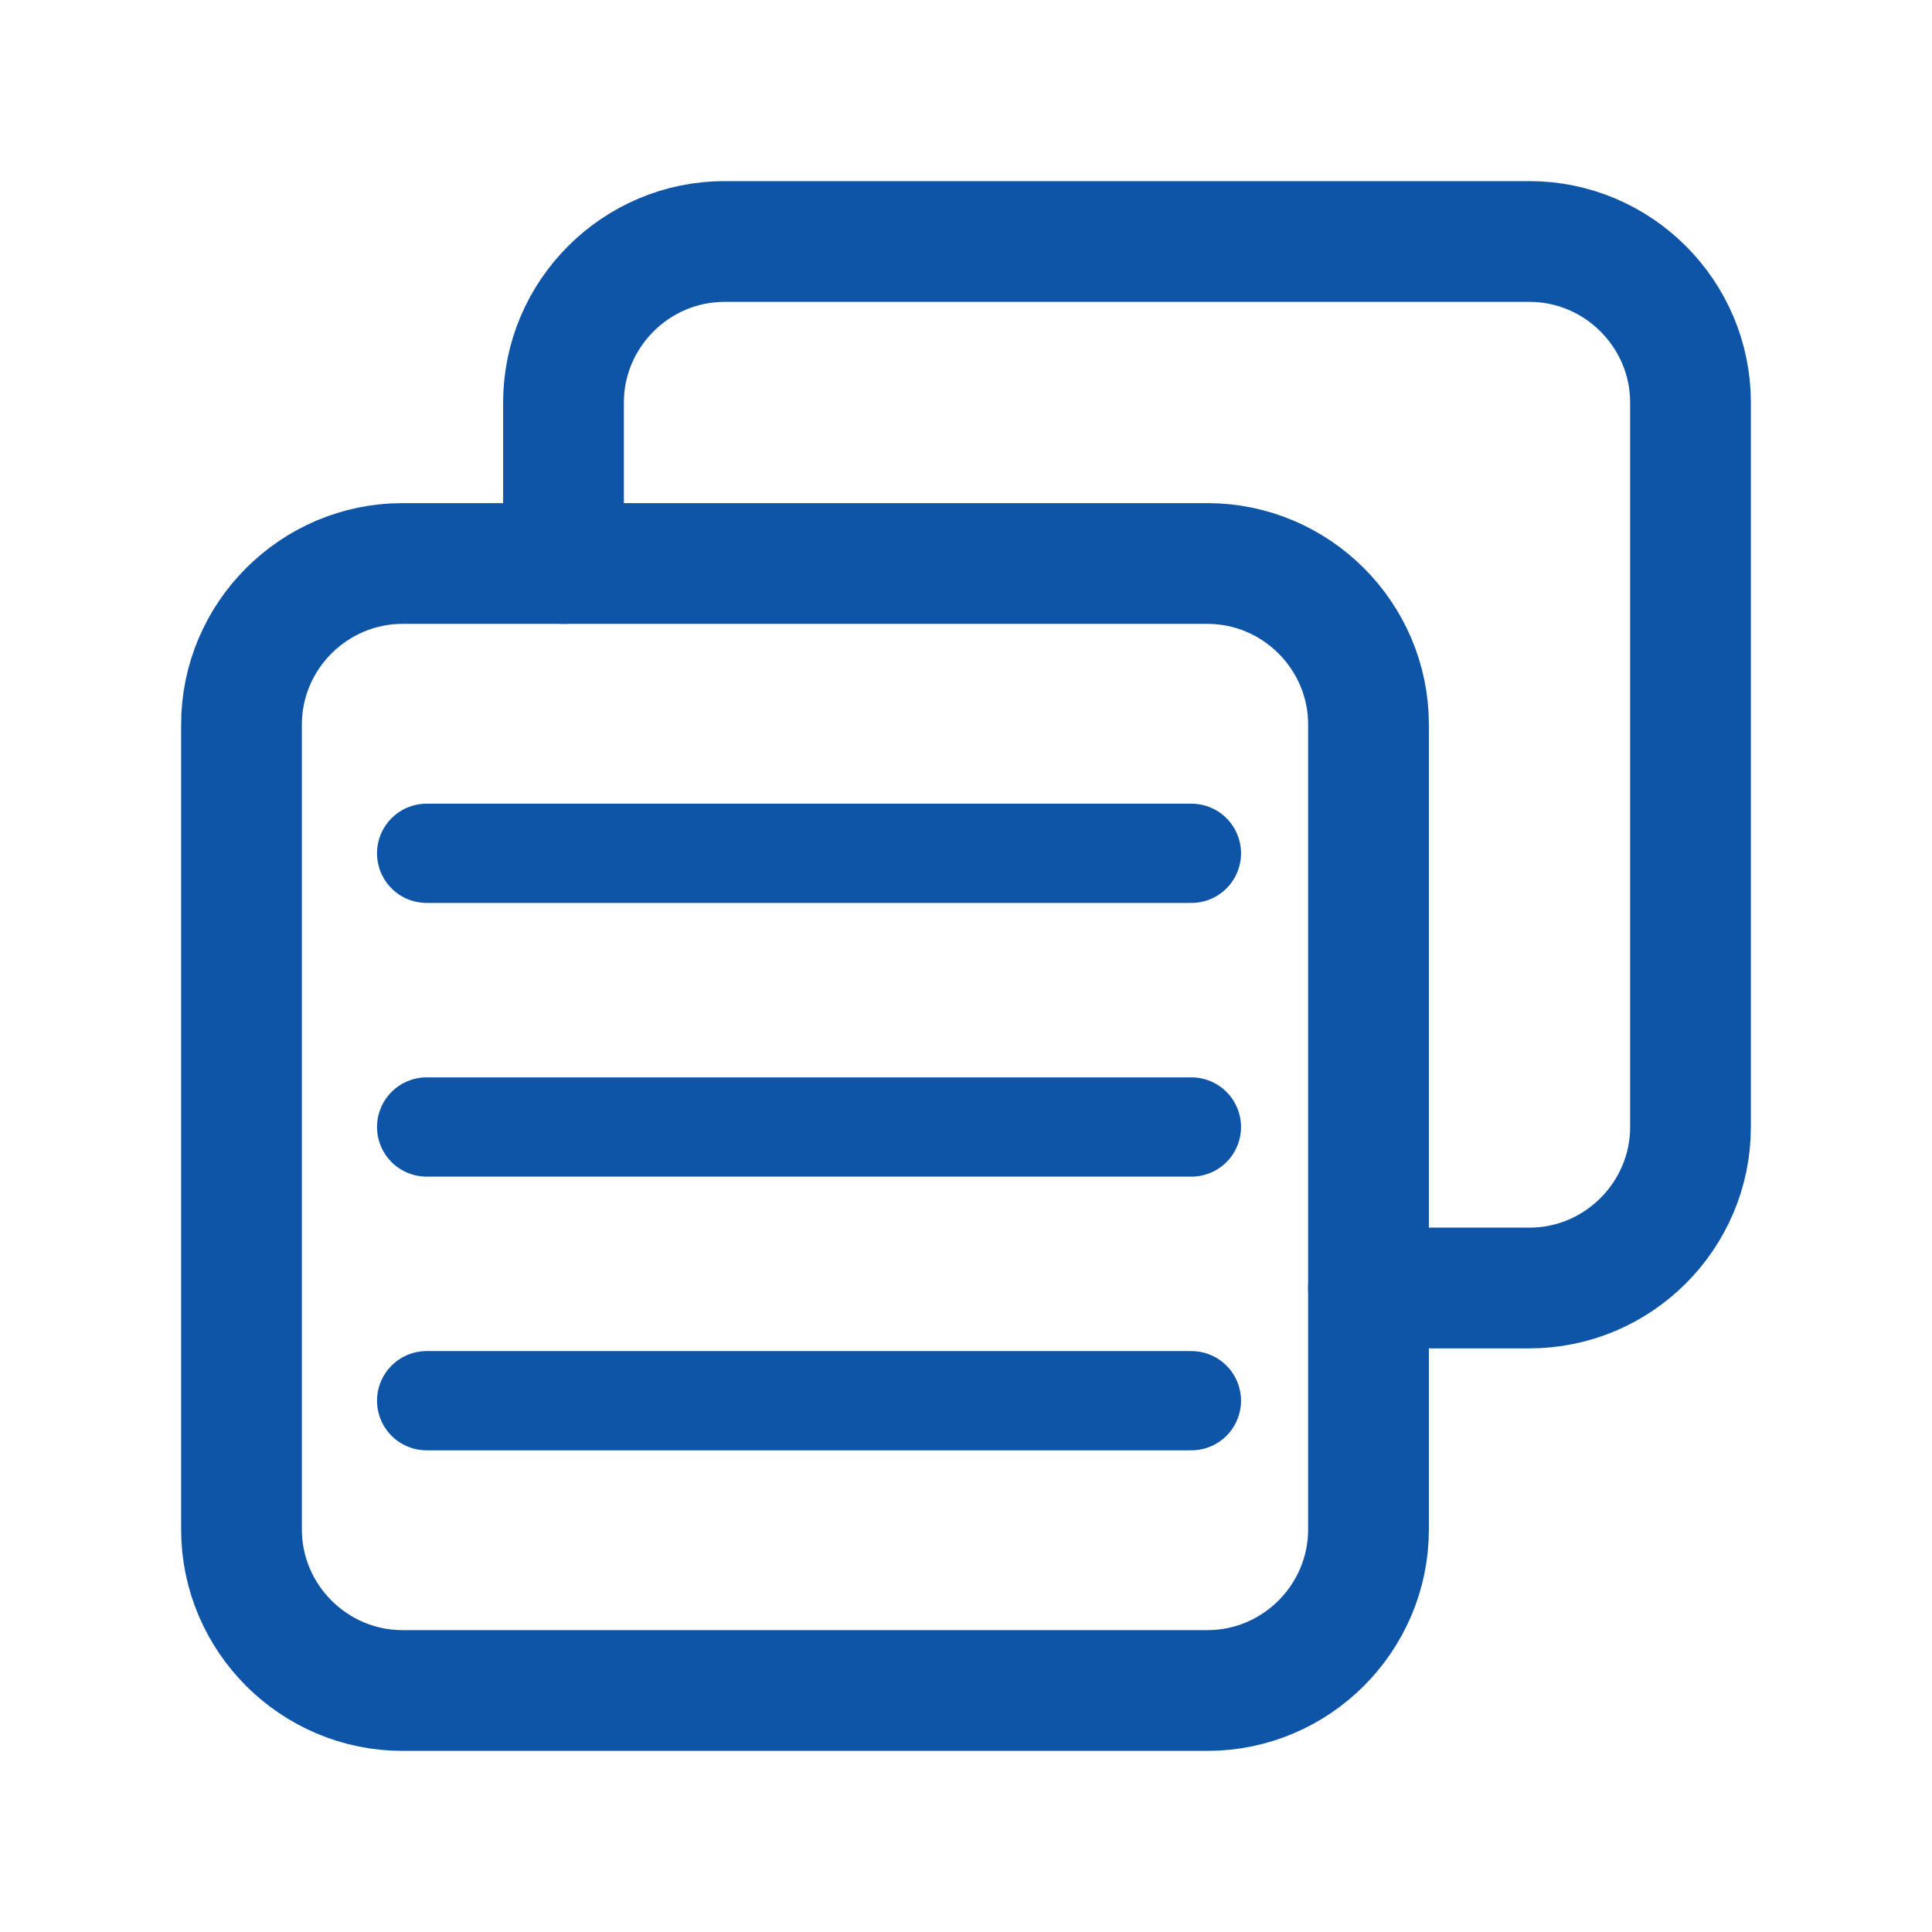 <?xml version="1.0" encoding="utf-8"?>
<!-- Generator: Adobe Illustrator 27.6.1, SVG Export Plug-In . SVG Version: 6.00 Build 0)  -->
<svg version="1.1" id="Camada_1" xmlns="http://www.w3.org/2000/svg" xmlns:xlink="http://www.w3.org/1999/xlink" x="0px" y="0px"
	 viewBox="0 0 24 24" style="enable-background:new 0 0 24 24;" xml:space="preserve">
<style type="text/css">
	.st0{fill:none;stroke:#0E55A8;stroke-width:1.5;stroke-linecap:round;stroke-linejoin:round;}
	.st1{fill:none;stroke:#0E55A8;stroke-width:1.233;stroke-linecap:round;stroke-linejoin:round;}
</style>
<path class="st0" d="M3,9v10c0,1.1,0.9,2,2,2h10c1.1,0,2-0.9,2-2V9c0-1.1-0.9-2-2-2H5C3.9,7,3,7.9,3,9z"/>
<g>
	<path class="st1" d="M5.3,10.6h9.5"/>
	<path class="st1" d="M5.3,14h9.5"/>
	<path class="st1" d="M5.3,17.4h9.5"/>
</g>
<path class="st0" d="M7,7V5c0-1.1,0.9-2,2-2h10c1.1,0,2,0.9,2,2v9c0,1.1-0.9,2-2,2h-2"/>
</svg>
